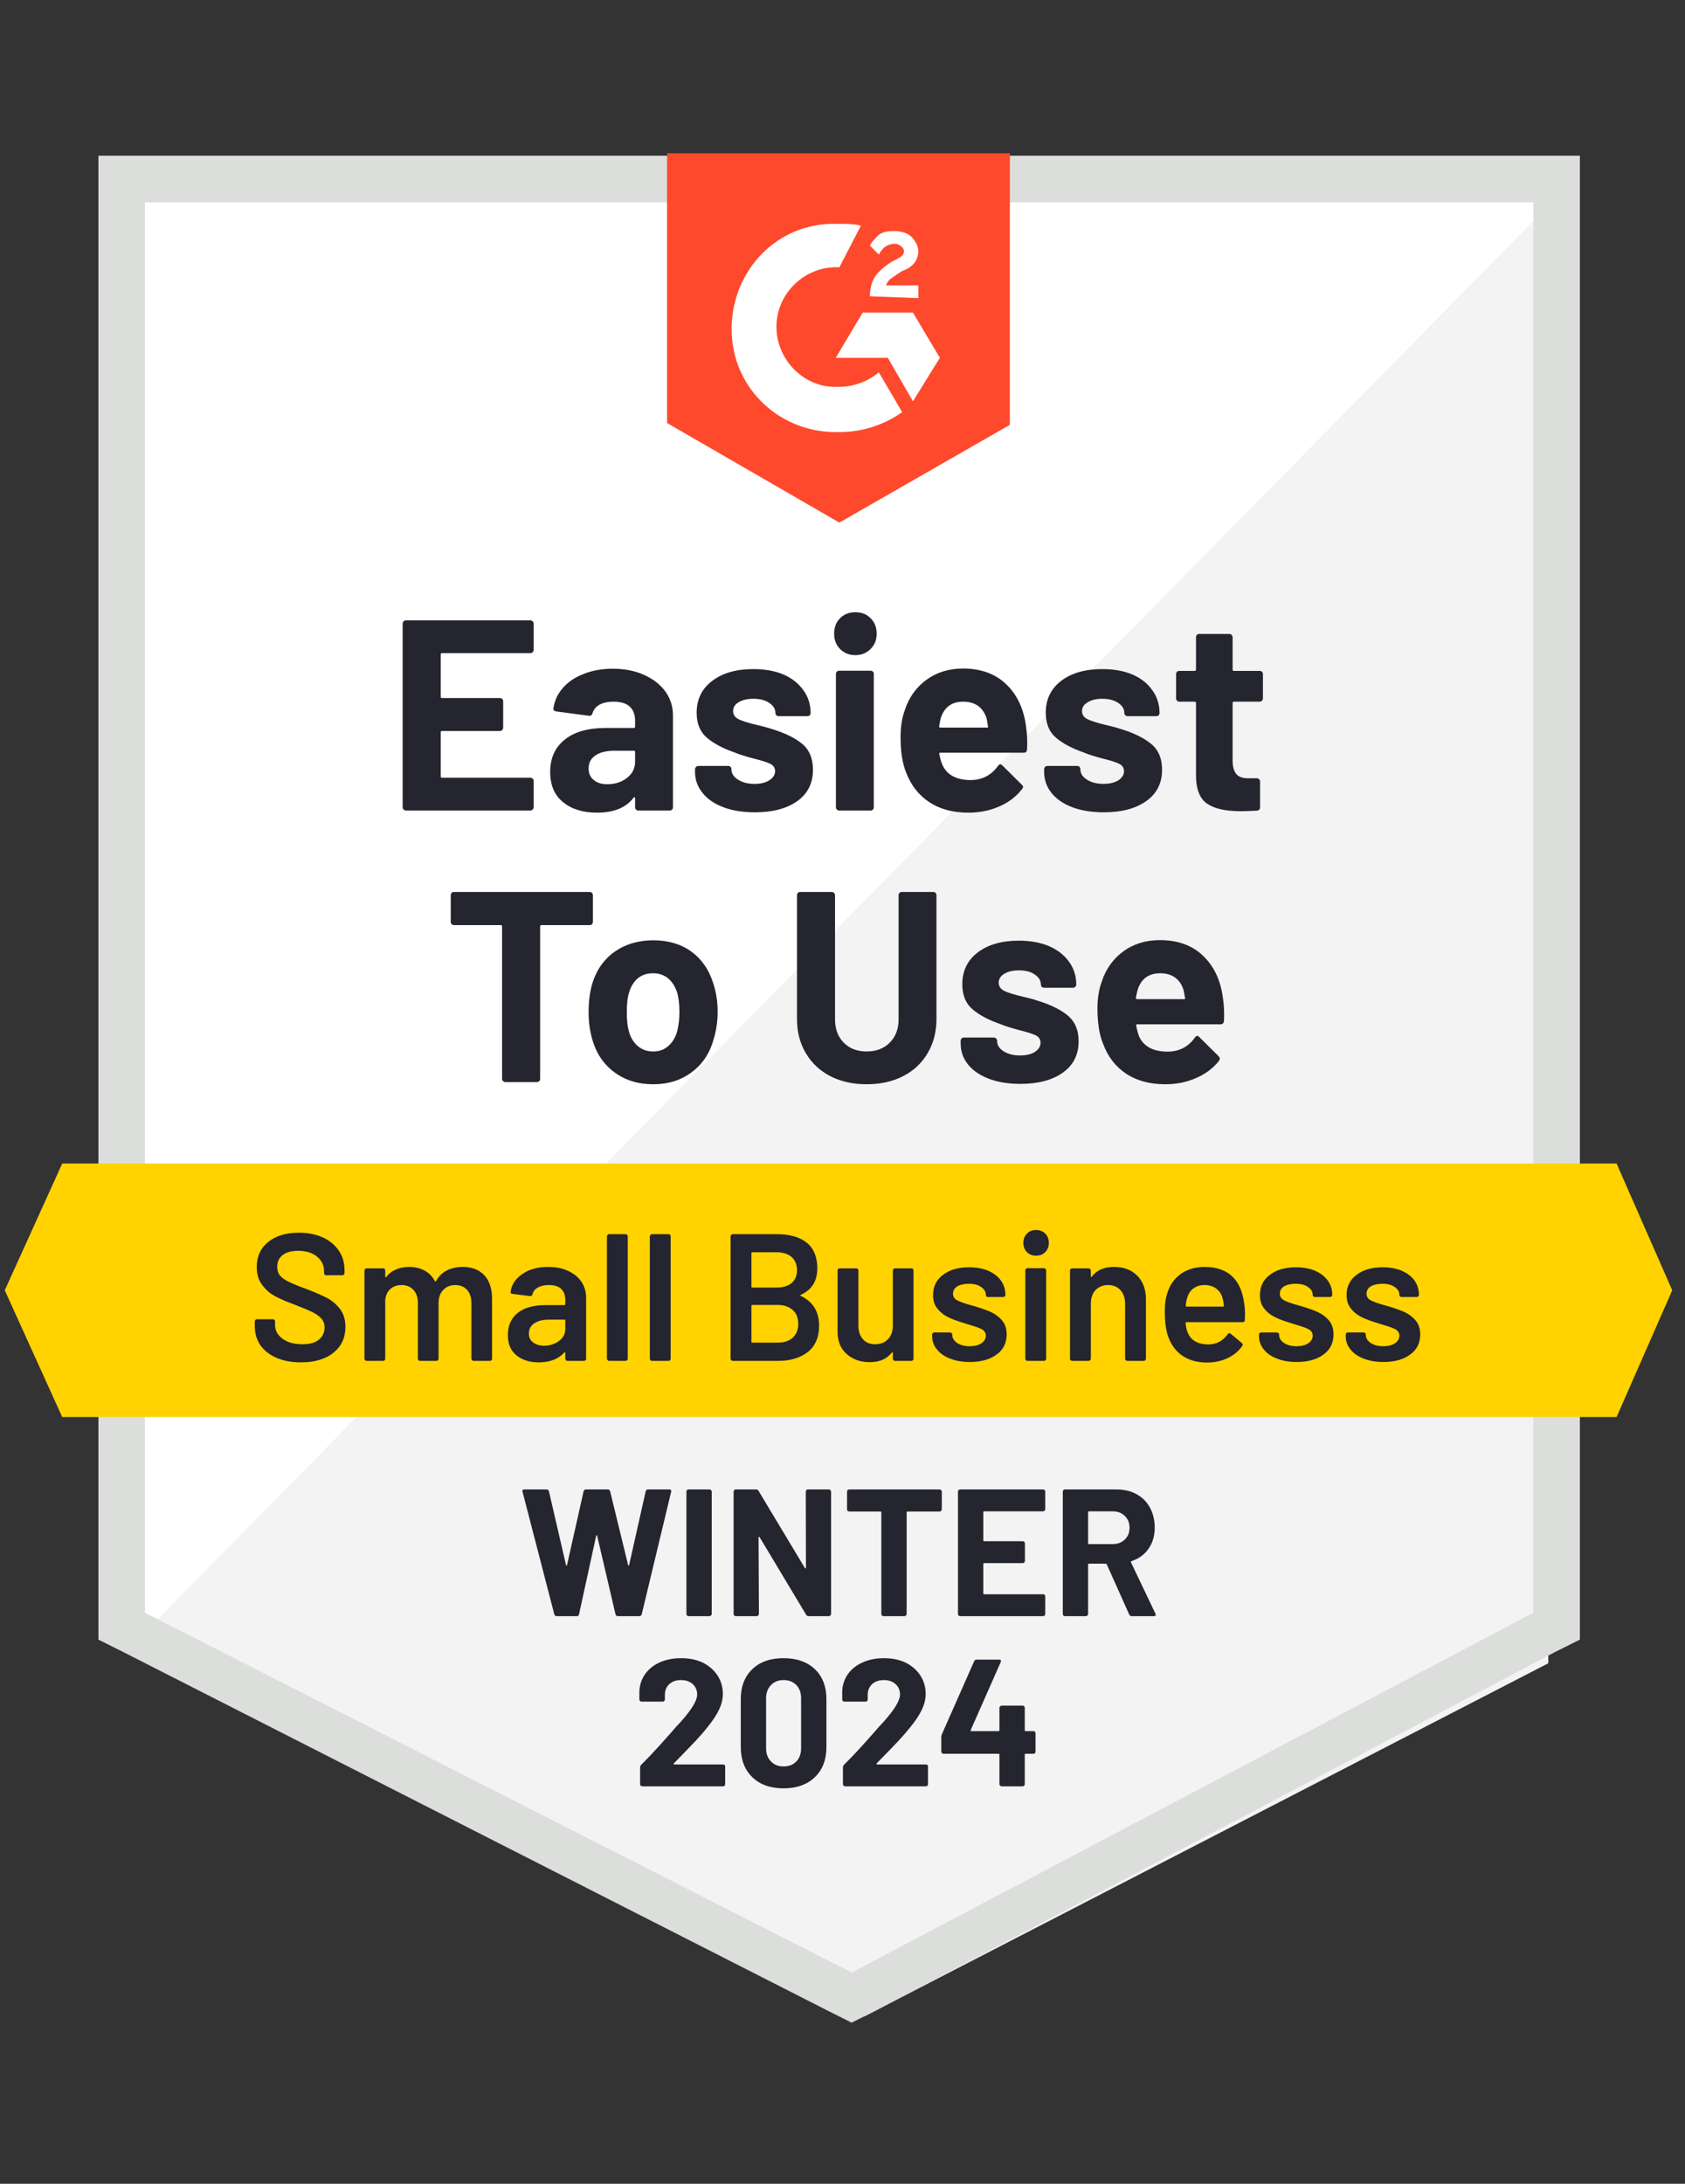 <svg width="88" height="114" viewBox="0 0 88 114" fill="none" xmlns="http://www.w3.org/2000/svg">
<rect x="0" y="0" width="88" height="114" fill="#333333" stroke="none"/>
<g clip-path="url(#clip0_13493_17468)">
<g clip-path="url(#clip1_13493_17468)">
<path d="M7.466 84.749L44.493 103.747L80.114 84.749V10.458H7.466V84.749Z" fill="white"/>
<path d="M80.862 10.74L6.714 86.071L45.147 105.259L80.862 86.828V10.74Z" fill="#F2F3F2"/>
<path d="M5.14 35.041V85.594L6.448 86.248L43.358 105.03L44.479 105.59L45.6 105.03L81.202 86.248L82.51 85.594V8.13H5.14V35.041ZM7.569 84.192V10.559H80.081V84.192L44.479 102.974L7.569 84.192Z" fill="#DCDEDC"/>
<path d="M43.836 11.686C44.211 11.686 44.586 11.686 44.961 11.781L43.836 13.955C42.149 13.86 40.649 15.183 40.555 16.885C40.461 18.586 41.774 20.098 43.461 20.193H43.836C44.586 20.193 45.336 19.909 45.898 19.437L47.117 21.516C46.179 22.178 45.054 22.556 43.836 22.556C40.836 22.65 38.305 20.382 38.212 17.357C38.118 14.333 40.368 11.781 43.367 11.686H43.836ZM47.679 16.318L49.085 18.68L47.679 20.949L46.367 18.68H43.648L45.054 16.318H47.679ZM45.429 15.467C45.429 15.089 45.523 14.711 45.711 14.427C45.898 14.144 46.273 13.86 46.554 13.671L46.742 13.577C47.117 13.387 47.211 13.293 47.211 13.104C47.211 12.915 46.929 12.726 46.742 12.726C46.367 12.726 46.086 12.915 45.898 13.293L45.429 12.82C45.523 12.631 45.711 12.442 45.898 12.253C46.179 12.064 46.461 12.064 46.742 12.064C47.023 12.064 47.398 12.159 47.586 12.348C47.773 12.537 47.96 12.82 47.96 13.104C47.96 13.577 47.679 13.955 47.117 14.144L46.836 14.333C46.554 14.522 46.367 14.616 46.273 14.9H47.96V15.562L45.429 15.467ZM43.836 27.282L52.741 22.178V8H34.837V22.083L43.836 27.282Z" fill="#FF492C"/>
<path d="M84.427 60.742H3.249L0.249 67.358L3.249 73.974H84.427L87.333 67.358L84.427 60.742Z" fill="#FFD200"/>
<path d="M30.796 46.564C30.84 46.564 30.88 46.58 30.918 46.611C30.949 46.649 30.965 46.69 30.965 46.734V48.123C30.965 48.167 30.949 48.209 30.918 48.246C30.88 48.278 30.84 48.294 30.796 48.294H28.274C28.231 48.294 28.209 48.319 28.209 48.369V56.318C28.209 56.369 28.193 56.41 28.162 56.441C28.125 56.472 28.084 56.488 28.04 56.488H26.39C26.346 56.488 26.309 56.472 26.278 56.441C26.24 56.41 26.221 56.369 26.221 56.318V48.369C26.221 48.319 26.2 48.294 26.156 48.294H23.709C23.666 48.294 23.625 48.278 23.587 48.246C23.556 48.209 23.541 48.167 23.541 48.123V46.734C23.541 46.69 23.556 46.649 23.587 46.611C23.625 46.58 23.666 46.564 23.709 46.564H30.796ZM34.114 56.602C33.327 56.602 32.652 56.394 32.09 55.978C31.527 55.562 31.143 54.995 30.937 54.277C30.805 53.836 30.74 53.353 30.74 52.83C30.74 52.276 30.805 51.775 30.937 51.328C31.155 50.628 31.543 50.08 32.099 49.683C32.668 49.286 33.343 49.087 34.124 49.087C34.899 49.087 35.558 49.283 36.102 49.674C36.645 50.071 37.027 50.619 37.245 51.318C37.401 51.791 37.48 52.285 37.48 52.802C37.48 53.312 37.411 53.791 37.273 54.239C37.073 54.976 36.692 55.553 36.13 55.968C35.574 56.391 34.902 56.602 34.114 56.602ZM34.114 54.891C34.427 54.891 34.689 54.796 34.902 54.607C35.12 54.418 35.277 54.157 35.37 53.823C35.445 53.52 35.483 53.19 35.483 52.83C35.483 52.434 35.445 52.099 35.37 51.828C35.264 51.507 35.105 51.255 34.892 51.072C34.674 50.896 34.411 50.808 34.105 50.808C33.786 50.808 33.521 50.896 33.308 51.072C33.096 51.255 32.943 51.507 32.849 51.828C32.774 52.049 32.736 52.383 32.736 52.83C32.736 53.259 32.771 53.59 32.84 53.823C32.927 54.157 33.083 54.418 33.308 54.607C33.527 54.796 33.796 54.891 34.114 54.891ZM45.26 56.602C44.541 56.602 43.907 56.46 43.357 56.176C42.813 55.893 42.389 55.493 42.082 54.976C41.776 54.459 41.623 53.867 41.623 53.199V46.734C41.623 46.69 41.639 46.649 41.67 46.611C41.707 46.58 41.748 46.564 41.792 46.564H43.432C43.482 46.564 43.523 46.58 43.554 46.611C43.592 46.649 43.61 46.69 43.61 46.734V53.218C43.61 53.716 43.76 54.119 44.06 54.428C44.366 54.737 44.766 54.891 45.26 54.891C45.76 54.891 46.163 54.737 46.469 54.428C46.775 54.119 46.929 53.716 46.929 53.218V46.734C46.929 46.69 46.944 46.649 46.975 46.611C47.007 46.58 47.047 46.564 47.097 46.564H48.738C48.788 46.564 48.828 46.58 48.86 46.611C48.891 46.649 48.907 46.69 48.907 46.734V53.199C48.907 53.867 48.753 54.459 48.447 54.976C48.147 55.493 47.722 55.893 47.172 56.176C46.622 56.46 45.985 56.602 45.26 56.602ZM53.294 56.583C52.669 56.583 52.122 56.495 51.653 56.318C51.184 56.142 50.819 55.893 50.556 55.572C50.3 55.25 50.172 54.885 50.172 54.475V54.333C50.172 54.289 50.188 54.248 50.219 54.21C50.25 54.179 50.291 54.163 50.341 54.163H51.906C51.95 54.163 51.987 54.179 52.019 54.21C52.056 54.248 52.075 54.289 52.075 54.333V54.343C52.075 54.557 52.187 54.737 52.412 54.882C52.644 55.026 52.931 55.099 53.275 55.099C53.6 55.099 53.859 55.036 54.053 54.91C54.246 54.778 54.343 54.62 54.343 54.437C54.343 54.267 54.262 54.138 54.1 54.05C53.925 53.968 53.647 53.88 53.265 53.785C52.828 53.672 52.481 53.561 52.225 53.454C51.625 53.246 51.147 52.991 50.791 52.689C50.434 52.386 50.256 51.951 50.256 51.384C50.256 50.685 50.525 50.13 51.062 49.721C51.6 49.311 52.316 49.106 53.209 49.106C53.809 49.106 54.334 49.201 54.784 49.39C55.234 49.585 55.584 49.859 55.834 50.212C56.084 50.559 56.209 50.956 56.209 51.403C56.209 51.447 56.19 51.485 56.153 51.517C56.121 51.548 56.084 51.564 56.04 51.564H54.531C54.487 51.564 54.447 51.548 54.409 51.517C54.378 51.485 54.362 51.447 54.362 51.403C54.362 51.195 54.256 51.019 54.043 50.874C53.837 50.729 53.559 50.657 53.209 50.657C52.897 50.657 52.644 50.716 52.45 50.836C52.256 50.95 52.159 51.104 52.159 51.299C52.159 51.488 52.253 51.63 52.44 51.724C52.634 51.819 52.956 51.92 53.406 52.027L53.762 52.112C53.894 52.144 54.031 52.185 54.175 52.235C54.843 52.437 55.368 52.692 55.749 53.001C56.137 53.316 56.331 53.769 56.331 54.362C56.331 55.061 56.056 55.606 55.506 55.997C54.956 56.387 54.218 56.583 53.294 56.583ZM63.867 52.093C63.923 52.452 63.942 52.852 63.924 53.294C63.911 53.413 63.849 53.473 63.736 53.473H59.396C59.34 53.473 59.321 53.495 59.34 53.539C59.371 53.728 59.421 53.917 59.49 54.106C59.733 54.636 60.233 54.9 60.989 54.9C61.589 54.894 62.061 54.648 62.405 54.163C62.443 54.106 62.486 54.078 62.536 54.078C62.561 54.078 62.593 54.097 62.63 54.135L63.642 55.137C63.686 55.187 63.708 55.231 63.708 55.269C63.708 55.288 63.692 55.326 63.661 55.383C63.349 55.773 62.949 56.072 62.461 56.28C61.974 56.495 61.44 56.602 60.858 56.602C60.052 56.602 59.371 56.419 58.815 56.053C58.259 55.682 57.859 55.165 57.615 54.503C57.415 54.031 57.315 53.413 57.315 52.651C57.315 52.128 57.387 51.668 57.531 51.271C57.743 50.603 58.118 50.071 58.655 49.674C59.193 49.277 59.834 49.078 60.577 49.078C61.514 49.078 62.268 49.352 62.836 49.9C63.405 50.449 63.749 51.18 63.867 52.093ZM60.596 50.808C60.002 50.808 59.611 51.085 59.424 51.64C59.387 51.766 59.352 51.917 59.321 52.093C59.321 52.137 59.346 52.159 59.396 52.159H61.833C61.889 52.159 61.908 52.137 61.889 52.093C61.84 51.822 61.815 51.69 61.815 51.696C61.733 51.413 61.586 51.192 61.374 51.035C61.161 50.883 60.902 50.808 60.596 50.808ZM27.871 33.927C27.871 33.977 27.853 34.018 27.815 34.05C27.784 34.081 27.746 34.097 27.703 34.097H23.081C23.037 34.097 23.016 34.122 23.016 34.173V36.365C23.016 36.416 23.037 36.441 23.081 36.441H26.109C26.153 36.441 26.193 36.457 26.231 36.488C26.262 36.526 26.278 36.567 26.278 36.611V37.982C26.278 38.032 26.262 38.073 26.231 38.105C26.193 38.142 26.153 38.161 26.109 38.161H23.081C23.037 38.161 23.016 38.183 23.016 38.227V40.524C23.016 40.575 23.037 40.6 23.081 40.6H27.703C27.746 40.6 27.784 40.615 27.815 40.647C27.853 40.678 27.871 40.716 27.871 40.761V42.141C27.871 42.191 27.853 42.232 27.815 42.263C27.784 42.295 27.746 42.311 27.703 42.311H21.197C21.153 42.311 21.116 42.295 21.085 42.263C21.047 42.232 21.028 42.191 21.028 42.141V32.556C21.028 32.512 21.047 32.471 21.085 32.434C21.116 32.402 21.153 32.386 21.197 32.386H27.703C27.746 32.386 27.784 32.402 27.815 32.434C27.853 32.471 27.871 32.512 27.871 32.556V33.927ZM32.005 34.91C32.611 34.91 33.155 35.017 33.636 35.231C34.111 35.445 34.483 35.735 34.752 36.101C35.014 36.472 35.146 36.885 35.146 37.339V42.141C35.146 42.191 35.13 42.232 35.099 42.263C35.067 42.295 35.027 42.311 34.977 42.311H33.336C33.286 42.311 33.246 42.295 33.215 42.263C33.183 42.232 33.168 42.191 33.168 42.141V41.677C33.168 41.646 33.158 41.627 33.139 41.621C33.121 41.608 33.102 41.617 33.083 41.649C32.69 42.166 32.055 42.424 31.18 42.424C30.449 42.424 29.862 42.244 29.418 41.885C28.962 41.526 28.734 40.997 28.734 40.297C28.734 39.573 28.99 39.009 29.503 38.605C30.002 38.202 30.721 38.001 31.659 38.001H33.102C33.146 38.001 33.168 37.978 33.168 37.934V37.623C33.168 37.307 33.074 37.062 32.886 36.885C32.699 36.715 32.418 36.63 32.043 36.63C31.755 36.63 31.515 36.681 31.321 36.781C31.127 36.888 31.002 37.036 30.946 37.226C30.921 37.326 30.859 37.374 30.759 37.367L29.062 37.141C28.949 37.122 28.896 37.077 28.902 37.008C28.946 36.611 29.106 36.252 29.381 35.931C29.655 35.609 30.021 35.36 30.477 35.184C30.927 35.001 31.436 34.91 32.005 34.91ZM31.715 40.94C32.121 40.94 32.465 40.83 32.746 40.609C33.027 40.389 33.168 40.108 33.168 39.768V39.258C33.168 39.214 33.146 39.191 33.102 39.191H32.09C31.665 39.191 31.334 39.273 31.096 39.437C30.859 39.595 30.74 39.822 30.74 40.118C30.74 40.37 30.827 40.568 31.002 40.713C31.177 40.864 31.415 40.94 31.715 40.94ZM39.429 42.405C38.798 42.405 38.248 42.317 37.78 42.141C37.311 41.964 36.948 41.715 36.692 41.394C36.43 41.072 36.298 40.707 36.298 40.297V40.156C36.298 40.111 36.317 40.071 36.355 40.033C36.386 40.001 36.423 39.986 36.467 39.986H38.033C38.083 39.986 38.123 40.001 38.154 40.033C38.186 40.071 38.201 40.111 38.201 40.156V40.165C38.201 40.379 38.317 40.559 38.548 40.704C38.773 40.849 39.061 40.921 39.411 40.921C39.729 40.921 39.986 40.858 40.179 40.732C40.379 40.6 40.479 40.442 40.479 40.26C40.479 40.089 40.395 39.96 40.226 39.872C40.057 39.79 39.779 39.702 39.392 39.607C38.954 39.494 38.608 39.384 38.351 39.276C37.752 39.069 37.273 38.813 36.917 38.511C36.561 38.209 36.383 37.774 36.383 37.207C36.383 36.507 36.655 35.953 37.198 35.543C37.736 35.133 38.451 34.929 39.345 34.929C39.945 34.929 40.47 35.023 40.92 35.212C41.364 35.408 41.71 35.682 41.96 36.035C42.21 36.381 42.335 36.778 42.335 37.226C42.335 37.27 42.32 37.307 42.288 37.339C42.257 37.37 42.217 37.386 42.167 37.386H40.667C40.617 37.386 40.576 37.37 40.545 37.339C40.514 37.307 40.498 37.27 40.498 37.226C40.498 37.018 40.392 36.841 40.179 36.696C39.967 36.551 39.689 36.479 39.345 36.479C39.033 36.479 38.776 36.539 38.576 36.658C38.383 36.772 38.286 36.926 38.286 37.122C38.286 37.31 38.383 37.452 38.576 37.547C38.764 37.641 39.086 37.742 39.542 37.849C39.642 37.874 39.758 37.903 39.889 37.934C40.02 37.966 40.161 38.007 40.31 38.057C40.979 38.259 41.504 38.514 41.885 38.823C42.267 39.138 42.457 39.592 42.457 40.184C42.457 40.883 42.185 41.428 41.642 41.819C41.092 42.21 40.354 42.405 39.429 42.405ZM44.669 34.201C44.351 34.201 44.085 34.094 43.873 33.88C43.666 33.672 43.563 33.407 43.563 33.086C43.563 32.752 43.666 32.481 43.873 32.273C44.079 32.065 44.345 31.961 44.669 31.961C45.001 31.961 45.266 32.065 45.466 32.273C45.679 32.481 45.785 32.752 45.785 33.086C45.785 33.407 45.679 33.672 45.466 33.88C45.254 34.094 44.988 34.201 44.669 34.201ZM43.826 42.311C43.782 42.311 43.742 42.295 43.704 42.263C43.673 42.232 43.657 42.191 43.657 42.141V35.184C43.657 35.133 43.673 35.093 43.704 35.061C43.742 35.029 43.782 35.014 43.826 35.014H45.466C45.516 35.014 45.557 35.029 45.588 35.061C45.619 35.093 45.635 35.133 45.635 35.184V42.141C45.635 42.191 45.619 42.232 45.588 42.263C45.557 42.295 45.516 42.311 45.466 42.311H43.826ZM53.584 37.916C53.64 38.275 53.659 38.675 53.64 39.116C53.634 39.236 53.575 39.295 53.462 39.295H49.113C49.056 39.295 49.038 39.318 49.056 39.362C49.088 39.551 49.141 39.74 49.216 39.929C49.46 40.458 49.953 40.723 50.697 40.723C51.297 40.716 51.772 40.471 52.122 39.986C52.159 39.929 52.203 39.9 52.253 39.9C52.278 39.9 52.309 39.919 52.347 39.957L53.359 40.959C53.409 41.009 53.434 41.053 53.434 41.091C53.434 41.11 53.412 41.148 53.368 41.205C53.062 41.595 52.666 41.895 52.178 42.103C51.691 42.317 51.156 42.424 50.575 42.424C49.769 42.424 49.088 42.241 48.532 41.876C47.975 41.504 47.572 40.987 47.322 40.326C47.129 39.853 47.032 39.236 47.032 38.473C47.032 37.95 47.104 37.49 47.247 37.093C47.46 36.425 47.835 35.893 48.372 35.496C48.916 35.099 49.556 34.9 50.294 34.9C51.231 34.9 51.984 35.175 52.553 35.723C53.122 36.271 53.465 37.002 53.584 37.916ZM50.303 36.63C49.716 36.63 49.328 36.907 49.141 37.462C49.103 37.588 49.072 37.739 49.047 37.916C49.047 37.96 49.069 37.982 49.113 37.982H51.55C51.6 37.982 51.616 37.96 51.597 37.916C51.553 37.645 51.531 37.512 51.531 37.519C51.444 37.235 51.297 37.014 51.091 36.857C50.878 36.706 50.616 36.63 50.303 36.63ZM57.652 42.405C57.021 42.405 56.471 42.317 56.003 42.141C55.534 41.964 55.171 41.715 54.915 41.394C54.659 41.072 54.531 40.707 54.531 40.297V40.156C54.531 40.111 54.547 40.071 54.578 40.033C54.609 40.001 54.65 39.986 54.7 39.986H56.256C56.306 39.986 56.346 40.001 56.377 40.033C56.409 40.071 56.424 40.111 56.424 40.156V40.165C56.424 40.379 56.54 40.559 56.771 40.704C57.002 40.849 57.29 40.921 57.634 40.921C57.952 40.921 58.212 40.858 58.412 40.732C58.605 40.6 58.702 40.442 58.702 40.26C58.702 40.089 58.618 39.96 58.449 39.872C58.281 39.79 58.005 39.702 57.624 39.607C57.181 39.494 56.834 39.384 56.584 39.276C55.984 39.069 55.506 38.813 55.15 38.511C54.793 38.209 54.615 37.774 54.615 37.207C54.615 36.507 54.884 35.953 55.421 35.543C55.959 35.133 56.674 34.929 57.568 34.929C58.168 34.929 58.693 35.023 59.143 35.212C59.593 35.408 59.94 35.682 60.183 36.035C60.433 36.381 60.558 36.778 60.558 37.226C60.558 37.27 60.543 37.307 60.511 37.339C60.48 37.37 60.44 37.386 60.389 37.386H58.89C58.84 37.386 58.799 37.37 58.768 37.339C58.737 37.307 58.721 37.27 58.721 37.226C58.721 37.018 58.615 36.841 58.402 36.696C58.19 36.551 57.912 36.479 57.568 36.479C57.256 36.479 57.002 36.539 56.809 36.658C56.609 36.772 56.509 36.926 56.509 37.122C56.509 37.31 56.606 37.452 56.799 37.547C56.993 37.641 57.315 37.742 57.765 37.849C57.865 37.874 57.98 37.903 58.112 37.934C58.243 37.966 58.383 38.007 58.533 38.057C59.202 38.259 59.727 38.514 60.108 38.823C60.496 39.138 60.69 39.592 60.69 40.184C60.69 40.883 60.415 41.428 59.865 41.819C59.315 42.21 58.577 42.405 57.652 42.405ZM65.958 36.46C65.958 36.504 65.942 36.542 65.911 36.573C65.88 36.611 65.839 36.63 65.789 36.63H64.439C64.395 36.63 64.374 36.652 64.374 36.696V39.702C64.374 40.011 64.436 40.244 64.561 40.401C64.686 40.553 64.889 40.628 65.17 40.628H65.639C65.683 40.628 65.72 40.644 65.751 40.675C65.789 40.707 65.808 40.748 65.808 40.798V42.141C65.808 42.248 65.751 42.307 65.639 42.32C65.245 42.339 64.964 42.348 64.795 42.348C64.014 42.348 63.433 42.219 63.052 41.961C62.664 41.703 62.468 41.214 62.461 40.496V36.696C62.461 36.652 62.436 36.63 62.386 36.63H61.589C61.539 36.63 61.499 36.611 61.468 36.573C61.436 36.542 61.421 36.504 61.421 36.46V35.193C61.421 35.149 61.436 35.108 61.468 35.071C61.499 35.039 61.539 35.023 61.589 35.023H62.386C62.436 35.023 62.461 34.998 62.461 34.948V33.265C62.461 33.221 62.477 33.18 62.508 33.142C62.539 33.111 62.58 33.095 62.63 33.095H64.205C64.249 33.095 64.286 33.111 64.317 33.142C64.355 33.18 64.374 33.221 64.374 33.265V34.948C64.374 34.998 64.395 35.023 64.439 35.023H65.789C65.839 35.023 65.88 35.039 65.911 35.071C65.942 35.108 65.958 35.149 65.958 35.193V36.46Z" fill="#252530"/>
<path d="M15.715 71.12C15.227 71.12 14.802 71.041 14.44 70.883C14.078 70.726 13.796 70.505 13.596 70.222C13.402 69.938 13.306 69.604 13.306 69.22V68.984C13.306 68.952 13.318 68.924 13.343 68.899C13.362 68.88 13.387 68.87 13.418 68.87H14.252C14.284 68.87 14.312 68.88 14.337 68.899C14.356 68.924 14.365 68.952 14.365 68.984V69.163C14.365 69.453 14.493 69.692 14.749 69.882C15.005 70.077 15.355 70.175 15.799 70.175C16.18 70.175 16.468 70.093 16.662 69.929C16.855 69.765 16.952 69.554 16.952 69.296C16.952 69.119 16.899 68.968 16.793 68.842C16.686 68.722 16.537 68.612 16.343 68.511C16.143 68.41 15.846 68.284 15.452 68.133C15.009 67.969 14.649 67.815 14.374 67.67C14.099 67.525 13.871 67.326 13.69 67.074C13.502 66.829 13.409 66.52 13.409 66.148C13.409 65.594 13.609 65.156 14.009 64.834C14.409 64.513 14.943 64.352 15.612 64.352C16.08 64.352 16.496 64.434 16.858 64.598C17.215 64.762 17.493 64.992 17.693 65.288C17.893 65.578 17.993 65.915 17.993 66.299V66.46C17.993 66.492 17.98 66.52 17.955 66.545C17.936 66.564 17.911 66.573 17.88 66.573H17.037C17.005 66.573 16.98 66.564 16.962 66.545C16.936 66.52 16.924 66.492 16.924 66.46V66.356C16.924 66.06 16.805 65.811 16.568 65.609C16.324 65.401 15.99 65.297 15.565 65.297C15.221 65.297 14.955 65.37 14.768 65.515C14.574 65.66 14.477 65.865 14.477 66.129C14.477 66.318 14.527 66.473 14.627 66.592C14.727 66.712 14.877 66.819 15.077 66.914C15.277 67.014 15.587 67.141 16.005 67.292C16.449 67.462 16.805 67.616 17.074 67.755C17.337 67.894 17.565 68.086 17.758 68.332C17.946 68.584 18.04 68.895 18.04 69.267C18.04 69.834 17.83 70.285 17.411 70.619C16.999 70.953 16.433 71.12 15.715 71.12ZM24.161 66.139C24.642 66.139 25.02 66.284 25.295 66.573C25.564 66.87 25.698 67.279 25.698 67.802V70.931C25.698 70.962 25.689 70.987 25.67 71.006C25.645 71.031 25.617 71.044 25.585 71.044H24.733C24.701 71.044 24.676 71.031 24.657 71.006C24.633 70.987 24.62 70.962 24.62 70.931V68.029C24.62 67.739 24.545 67.509 24.395 67.339C24.239 67.169 24.033 67.084 23.776 67.084C23.52 67.084 23.311 67.169 23.148 67.339C22.986 67.509 22.904 67.736 22.904 68.019V70.931C22.904 70.962 22.895 70.987 22.876 71.006C22.852 71.031 22.823 71.044 22.792 71.044H21.939C21.908 71.044 21.88 71.031 21.855 71.006C21.836 70.987 21.826 70.962 21.826 70.931V68.029C21.826 67.739 21.748 67.509 21.592 67.339C21.436 67.169 21.23 67.084 20.974 67.084C20.736 67.084 20.539 67.153 20.383 67.292C20.233 67.43 20.145 67.619 20.12 67.859V70.931C20.12 70.962 20.111 70.987 20.092 71.006C20.067 71.031 20.039 71.044 20.008 71.044H19.146C19.114 71.044 19.089 71.031 19.071 71.006C19.046 70.987 19.033 70.962 19.033 70.931V66.328C19.033 66.296 19.046 66.268 19.071 66.243C19.089 66.224 19.114 66.214 19.146 66.214H20.008C20.039 66.214 20.067 66.224 20.092 66.243C20.111 66.268 20.12 66.296 20.12 66.328V66.639C20.12 66.658 20.127 66.671 20.139 66.677C20.152 66.684 20.164 66.677 20.177 66.658C20.314 66.482 20.483 66.353 20.683 66.271C20.889 66.183 21.117 66.139 21.367 66.139C21.673 66.139 21.942 66.202 22.173 66.328C22.405 66.454 22.583 66.636 22.708 66.876C22.727 66.901 22.748 66.901 22.773 66.876C22.911 66.624 23.102 66.438 23.345 66.318C23.589 66.198 23.861 66.139 24.161 66.139ZM28.632 66.139C29.026 66.139 29.373 66.208 29.673 66.347C29.973 66.485 30.204 66.674 30.366 66.914C30.529 67.159 30.61 67.437 30.61 67.745V70.931C30.61 70.962 30.601 70.987 30.582 71.006C30.557 71.031 30.529 71.044 30.497 71.044H29.635C29.604 71.044 29.579 71.031 29.56 71.006C29.535 70.987 29.523 70.962 29.523 70.931V70.628C29.523 70.609 29.516 70.597 29.504 70.59C29.491 70.59 29.479 70.597 29.466 70.609C29.16 70.95 28.716 71.12 28.135 71.12C27.666 71.12 27.282 71 26.982 70.761C26.676 70.521 26.523 70.165 26.523 69.692C26.523 69.201 26.695 68.817 27.038 68.539C27.376 68.269 27.854 68.133 28.473 68.133H29.476C29.507 68.133 29.523 68.117 29.523 68.086V67.859C29.523 67.613 29.451 67.421 29.307 67.282C29.163 67.15 28.948 67.084 28.66 67.084C28.423 67.084 28.232 67.128 28.088 67.216C27.938 67.298 27.845 67.415 27.807 67.566C27.788 67.641 27.745 67.673 27.676 67.66L26.767 67.547C26.735 67.541 26.71 67.531 26.692 67.519C26.667 67.5 26.657 67.478 26.663 67.453C26.713 67.068 26.92 66.753 27.282 66.507C27.638 66.261 28.088 66.139 28.632 66.139ZM28.407 70.25C28.713 70.25 28.976 70.168 29.195 70.004C29.413 69.841 29.523 69.633 29.523 69.38V68.936C29.523 68.905 29.507 68.889 29.476 68.889H28.688C28.357 68.889 28.098 68.952 27.91 69.078C27.717 69.204 27.62 69.384 27.62 69.617C27.62 69.819 27.695 69.973 27.845 70.08C27.988 70.194 28.176 70.25 28.407 70.25ZM31.81 71.044C31.779 71.044 31.754 71.031 31.735 71.006C31.71 70.987 31.697 70.962 31.697 70.931V64.541C31.697 64.51 31.71 64.485 31.735 64.466C31.754 64.441 31.779 64.428 31.81 64.428H32.672C32.703 64.428 32.732 64.441 32.757 64.466C32.775 64.485 32.785 64.51 32.785 64.541V70.931C32.785 70.962 32.775 70.987 32.757 71.006C32.732 71.031 32.703 71.044 32.672 71.044H31.81ZM34.05 71.044C34.019 71.044 33.994 71.031 33.975 71.006C33.95 70.987 33.938 70.962 33.938 70.931V64.541C33.938 64.51 33.95 64.485 33.975 64.466C33.994 64.441 34.019 64.428 34.05 64.428H34.913C34.944 64.428 34.972 64.441 34.997 64.466C35.016 64.485 35.025 64.51 35.025 64.541V70.931C35.025 70.962 35.016 70.987 34.997 71.006C34.972 71.031 34.944 71.044 34.913 71.044H34.05ZM41.821 67.594C41.784 67.613 41.784 67.632 41.821 67.651C42.459 67.953 42.777 68.473 42.777 69.21C42.777 69.809 42.581 70.266 42.187 70.581C41.787 70.89 41.268 71.044 40.631 71.044H38.269C38.237 71.044 38.212 71.031 38.194 71.006C38.169 70.987 38.156 70.962 38.156 70.931V64.541C38.156 64.51 38.169 64.485 38.194 64.466C38.212 64.441 38.237 64.428 38.269 64.428H40.556C41.237 64.428 41.762 64.576 42.131 64.872C42.499 65.168 42.684 65.616 42.684 66.214C42.684 66.876 42.396 67.336 41.821 67.594ZM39.29 65.373C39.259 65.373 39.243 65.389 39.243 65.42V67.169C39.243 67.2 39.259 67.216 39.29 67.216H40.556C40.887 67.216 41.149 67.137 41.343 66.98C41.531 66.816 41.624 66.592 41.624 66.309C41.624 66.019 41.531 65.789 41.343 65.619C41.149 65.455 40.887 65.373 40.556 65.373H39.29ZM40.631 70.09C40.956 70.09 41.215 70.001 41.409 69.825C41.596 69.648 41.69 69.409 41.69 69.106C41.69 68.798 41.593 68.558 41.399 68.388C41.206 68.212 40.943 68.124 40.612 68.124H39.29C39.259 68.124 39.243 68.139 39.243 68.171V70.042C39.243 70.074 39.259 70.09 39.29 70.09H40.631ZM46.63 66.328C46.63 66.296 46.639 66.268 46.658 66.243C46.683 66.224 46.711 66.214 46.742 66.214H47.596C47.627 66.214 47.655 66.224 47.68 66.243C47.699 66.268 47.708 66.296 47.708 66.328V70.931C47.708 70.962 47.699 70.987 47.68 71.006C47.655 71.031 47.627 71.044 47.596 71.044H46.742C46.711 71.044 46.683 71.031 46.658 71.006C46.639 70.987 46.63 70.962 46.63 70.931V70.628C46.63 70.609 46.624 70.597 46.611 70.59C46.599 70.584 46.586 70.591 46.574 70.609C46.318 70.943 45.933 71.11 45.421 71.11C44.946 71.11 44.549 70.972 44.23 70.694C43.905 70.417 43.743 70.023 43.743 69.513V66.328C43.743 66.296 43.752 66.268 43.771 66.243C43.796 66.224 43.824 66.214 43.855 66.214H44.718C44.749 66.214 44.777 66.224 44.802 66.243C44.821 66.268 44.83 66.296 44.83 66.328V69.201C44.83 69.497 44.908 69.734 45.065 69.91C45.215 70.086 45.427 70.175 45.702 70.175C45.983 70.175 46.208 70.086 46.377 69.91C46.546 69.734 46.63 69.497 46.63 69.201V66.328ZM50.651 71.101C50.258 71.101 49.911 71.041 49.611 70.921C49.317 70.808 49.089 70.647 48.927 70.439C48.764 70.238 48.683 70.011 48.683 69.759V69.674C48.683 69.642 48.692 69.614 48.711 69.588C48.736 69.57 48.764 69.56 48.795 69.56H49.62C49.652 69.56 49.677 69.57 49.695 69.588C49.72 69.614 49.733 69.642 49.733 69.674V69.692C49.733 69.85 49.817 69.989 49.986 70.108C50.161 70.222 50.38 70.279 50.642 70.279C50.892 70.279 51.095 70.228 51.251 70.127C51.408 70.02 51.486 69.888 51.486 69.73C51.486 69.585 51.42 69.475 51.289 69.4C51.164 69.33 50.958 69.255 50.67 69.173L50.314 69.059C49.995 68.965 49.727 68.864 49.508 68.757C49.289 68.65 49.105 68.501 48.955 68.313C48.805 68.13 48.73 67.894 48.73 67.604C48.73 67.162 48.902 66.813 49.245 66.555C49.589 66.29 50.042 66.157 50.605 66.157C50.986 66.157 51.32 66.217 51.608 66.337C51.895 66.463 52.117 66.633 52.273 66.847C52.429 67.068 52.508 67.317 52.508 67.594C52.508 67.626 52.495 67.654 52.47 67.679C52.451 67.698 52.426 67.708 52.395 67.708H51.598C51.567 67.708 51.539 67.698 51.514 67.679C51.495 67.654 51.486 67.626 51.486 67.594C51.486 67.43 51.404 67.295 51.242 67.188C51.086 67.074 50.87 67.018 50.595 67.018C50.352 67.018 50.151 67.062 49.995 67.15C49.845 67.245 49.77 67.374 49.77 67.538C49.77 67.689 49.842 67.802 49.986 67.878C50.136 67.96 50.383 68.048 50.727 68.142L50.933 68.199C51.264 68.3 51.542 68.401 51.767 68.501C51.992 68.609 52.183 68.754 52.339 68.936C52.495 69.125 52.573 69.368 52.573 69.664C52.573 70.112 52.398 70.461 52.048 70.713C51.698 70.972 51.233 71.101 50.651 71.101ZM54.111 65.553C53.917 65.553 53.757 65.49 53.632 65.364C53.507 65.237 53.445 65.077 53.445 64.882C53.445 64.686 53.507 64.525 53.632 64.4C53.757 64.273 53.917 64.21 54.111 64.21C54.304 64.21 54.464 64.273 54.589 64.4C54.714 64.525 54.776 64.686 54.776 64.882C54.776 65.077 54.714 65.237 54.589 65.364C54.464 65.49 54.304 65.553 54.111 65.553ZM53.66 71.044C53.629 71.044 53.601 71.031 53.576 71.006C53.557 70.987 53.548 70.962 53.548 70.931V66.318C53.548 66.287 53.557 66.261 53.576 66.243C53.601 66.217 53.629 66.205 53.66 66.205H54.523C54.554 66.205 54.579 66.217 54.598 66.243C54.623 66.261 54.635 66.287 54.635 66.318V70.931C54.635 70.962 54.623 70.987 54.598 71.006C54.579 71.031 54.554 71.044 54.523 71.044H53.66ZM58.179 66.139C58.685 66.139 59.088 66.29 59.388 66.592C59.694 66.895 59.847 67.308 59.847 67.831V70.931C59.847 70.962 59.835 70.987 59.81 71.006C59.791 71.031 59.766 71.044 59.735 71.044H58.872C58.841 71.044 58.813 71.031 58.788 71.006C58.769 70.987 58.76 70.962 58.76 70.931V68.057C58.76 67.767 58.679 67.531 58.516 67.349C58.354 67.172 58.138 67.084 57.87 67.084C57.601 67.084 57.382 67.172 57.213 67.349C57.051 67.525 56.97 67.758 56.97 68.048V70.931C56.97 70.962 56.957 70.987 56.932 71.006C56.913 71.031 56.888 71.044 56.857 71.044H55.995C55.963 71.044 55.935 71.031 55.91 71.006C55.892 70.987 55.882 70.962 55.882 70.931V66.328C55.882 66.296 55.892 66.268 55.91 66.243C55.935 66.224 55.963 66.214 55.995 66.214H56.857C56.888 66.214 56.913 66.224 56.932 66.243C56.957 66.268 56.97 66.296 56.97 66.328V66.63C56.97 66.649 56.976 66.662 56.988 66.668C57.001 66.674 57.01 66.668 57.016 66.649C57.273 66.309 57.66 66.139 58.179 66.139ZM64.984 68.086C65.009 68.243 65.022 68.42 65.022 68.615L65.012 68.908C65.012 68.984 64.975 69.021 64.9 69.021H61.966C61.935 69.021 61.919 69.037 61.919 69.069C61.938 69.277 61.966 69.418 62.003 69.494C62.153 69.948 62.519 70.178 63.1 70.184C63.525 70.184 63.862 70.007 64.112 69.655C64.138 69.617 64.169 69.598 64.206 69.598C64.231 69.598 64.253 69.607 64.272 69.626L64.853 70.108C64.909 70.153 64.919 70.203 64.881 70.26C64.687 70.537 64.428 70.751 64.103 70.902C63.784 71.054 63.428 71.129 63.034 71.129C62.547 71.129 62.131 71.019 61.788 70.798C61.45 70.578 61.203 70.269 61.047 69.872C60.903 69.532 60.832 69.059 60.832 68.454C60.832 68.089 60.869 67.793 60.944 67.566C61.069 67.125 61.303 66.775 61.647 66.517C61.997 66.265 62.416 66.139 62.903 66.139C64.134 66.139 64.828 66.788 64.984 68.086ZM62.903 67.084C62.672 67.084 62.478 67.144 62.322 67.263C62.172 67.377 62.066 67.538 62.003 67.745C61.966 67.853 61.941 67.991 61.928 68.161C61.916 68.193 61.928 68.209 61.966 68.209H63.869C63.9 68.209 63.916 68.193 63.916 68.161C63.903 68.004 63.884 67.884 63.859 67.802C63.803 67.575 63.691 67.399 63.522 67.273C63.359 67.147 63.153 67.084 62.903 67.084ZM67.722 71.101C67.328 71.101 66.981 71.041 66.681 70.921C66.387 70.808 66.159 70.647 65.997 70.439C65.834 70.238 65.753 70.011 65.753 69.759V69.674C65.753 69.642 65.762 69.614 65.781 69.588C65.806 69.57 65.834 69.56 65.865 69.56H66.69C66.722 69.56 66.747 69.57 66.765 69.588C66.79 69.614 66.803 69.642 66.803 69.674V69.692C66.803 69.85 66.887 69.989 67.056 70.108C67.231 70.222 67.45 70.279 67.712 70.279C67.962 70.279 68.165 70.228 68.321 70.127C68.478 70.02 68.556 69.888 68.556 69.73C68.556 69.585 68.49 69.475 68.359 69.4C68.234 69.33 68.028 69.255 67.74 69.173L67.384 69.059C67.065 68.965 66.797 68.864 66.578 68.757C66.359 68.65 66.175 68.501 66.025 68.313C65.875 68.13 65.8 67.894 65.8 67.604C65.8 67.162 65.972 66.813 66.315 66.555C66.659 66.29 67.112 66.157 67.675 66.157C68.056 66.157 68.39 66.217 68.678 66.337C68.965 66.463 69.187 66.633 69.343 66.847C69.499 67.068 69.578 67.317 69.578 67.594C69.578 67.626 69.565 67.654 69.54 67.679C69.521 67.698 69.496 67.708 69.465 67.708H68.668C68.637 67.708 68.609 67.698 68.584 67.679C68.565 67.654 68.556 67.626 68.556 67.594C68.556 67.43 68.475 67.295 68.312 67.188C68.156 67.074 67.94 67.018 67.665 67.018C67.421 67.018 67.222 67.062 67.065 67.15C66.915 67.245 66.84 67.374 66.84 67.538C66.84 67.689 66.912 67.802 67.056 67.878C67.206 67.96 67.453 68.048 67.796 68.142L68.003 68.199C68.334 68.3 68.612 68.401 68.837 68.501C69.062 68.609 69.252 68.754 69.409 68.936C69.565 69.125 69.643 69.368 69.643 69.664C69.643 70.112 69.468 70.461 69.118 70.713C68.768 70.972 68.303 71.101 67.722 71.101ZM72.249 71.101C71.855 71.101 71.509 71.041 71.209 70.921C70.915 70.808 70.687 70.647 70.524 70.439C70.362 70.238 70.281 70.011 70.281 69.759V69.674C70.281 69.642 70.29 69.614 70.309 69.588C70.334 69.57 70.362 69.56 70.393 69.56H71.218C71.249 69.56 71.274 69.57 71.293 69.588C71.318 69.614 71.33 69.642 71.33 69.674V69.692C71.33 69.85 71.415 69.989 71.584 70.108C71.758 70.222 71.977 70.279 72.24 70.279C72.49 70.279 72.693 70.228 72.849 70.127C73.005 70.02 73.083 69.888 73.083 69.73C73.083 69.585 73.018 69.475 72.887 69.4C72.761 69.33 72.555 69.255 72.268 69.173L71.912 69.059C71.593 68.965 71.324 68.864 71.106 68.757C70.887 68.65 70.702 68.501 70.552 68.313C70.402 68.13 70.327 67.894 70.327 67.604C70.327 67.162 70.499 66.813 70.843 66.555C71.187 66.29 71.64 66.157 72.202 66.157C72.584 66.157 72.918 66.217 73.205 66.337C73.493 66.463 73.715 66.633 73.871 66.847C74.027 67.068 74.105 67.317 74.105 67.594C74.105 67.626 74.093 67.654 74.068 67.679C74.049 67.698 74.024 67.708 73.993 67.708H73.196C73.165 67.708 73.136 67.698 73.112 67.679C73.093 67.654 73.083 67.626 73.083 67.594C73.083 67.43 73.002 67.295 72.84 67.188C72.683 67.074 72.468 67.018 72.193 67.018C71.949 67.018 71.749 67.062 71.593 67.15C71.443 67.245 71.368 67.374 71.368 67.538C71.368 67.689 71.44 67.802 71.584 67.878C71.734 67.96 71.98 68.048 72.324 68.142L72.53 68.199C72.862 68.3 73.14 68.401 73.365 68.501C73.59 68.609 73.78 68.754 73.936 68.936C74.093 69.125 74.171 69.368 74.171 69.664C74.171 70.112 73.996 70.461 73.646 70.713C73.296 70.972 72.83 71.101 72.249 71.101Z" fill="#242530"/>
<path d="M29.08 84.37C29.011 84.37 28.968 84.338 28.949 84.275L27.29 77.876L27.28 77.839C27.28 77.782 27.315 77.754 27.383 77.754H28.546C28.608 77.754 28.649 77.785 28.668 77.848L29.558 81.695C29.564 81.72 29.574 81.733 29.586 81.733C29.599 81.733 29.608 81.72 29.614 81.695L30.477 77.858C30.496 77.788 30.536 77.754 30.599 77.754H31.733C31.802 77.754 31.845 77.785 31.864 77.848L32.802 81.695C32.808 81.714 32.817 81.726 32.83 81.733C32.842 81.733 32.852 81.72 32.858 81.695L33.72 77.858C33.739 77.788 33.78 77.754 33.842 77.754H34.948C35.036 77.754 35.07 77.794 35.051 77.876L33.514 84.275C33.495 84.338 33.452 84.37 33.383 84.37H32.267C32.205 84.37 32.164 84.338 32.145 84.275L31.189 80.183C31.183 80.157 31.174 80.145 31.161 80.145C31.149 80.145 31.139 80.157 31.133 80.183L30.242 84.266C30.23 84.335 30.189 84.37 30.121 84.37H29.08ZM35.961 84.37C35.929 84.37 35.901 84.357 35.876 84.332C35.858 84.313 35.848 84.288 35.848 84.256V77.867C35.848 77.835 35.858 77.81 35.876 77.791C35.901 77.766 35.929 77.754 35.961 77.754H37.057C37.089 77.754 37.114 77.766 37.132 77.791C37.157 77.81 37.17 77.835 37.17 77.867V84.256C37.17 84.288 37.157 84.313 37.132 84.332C37.114 84.357 37.089 84.37 37.057 84.37H35.961ZM42.082 77.867C42.082 77.835 42.091 77.81 42.11 77.791C42.135 77.766 42.163 77.754 42.194 77.754H43.291C43.322 77.754 43.347 77.766 43.366 77.791C43.391 77.81 43.404 77.835 43.404 77.867V84.256C43.404 84.288 43.391 84.313 43.366 84.332C43.347 84.357 43.322 84.37 43.291 84.37H42.232C42.169 84.37 42.126 84.345 42.1 84.294L39.673 80.249C39.66 80.23 39.648 80.224 39.635 80.23C39.623 80.23 39.616 80.243 39.616 80.268L39.635 84.256C39.635 84.288 39.623 84.313 39.598 84.332C39.579 84.357 39.554 84.37 39.523 84.37H38.426C38.395 84.37 38.367 84.357 38.342 84.332C38.323 84.313 38.313 84.288 38.313 84.256V77.867C38.313 77.835 38.323 77.81 38.342 77.791C38.367 77.766 38.395 77.754 38.426 77.754H39.485C39.548 77.754 39.592 77.779 39.616 77.829L42.035 81.856C42.047 81.874 42.06 81.881 42.072 81.874C42.085 81.874 42.091 81.862 42.091 81.837L42.082 77.867ZM49.075 77.754C49.106 77.754 49.131 77.766 49.15 77.791C49.175 77.81 49.187 77.835 49.187 77.867V78.793C49.187 78.825 49.175 78.85 49.15 78.869C49.131 78.894 49.106 78.907 49.075 78.907H47.397C47.366 78.907 47.35 78.922 47.35 78.954V84.256C47.35 84.288 47.337 84.313 47.312 84.332C47.294 84.357 47.269 84.37 47.237 84.37H46.141C46.109 84.37 46.081 84.357 46.056 84.332C46.038 84.313 46.028 84.288 46.028 84.256V78.954C46.028 78.922 46.013 78.907 45.981 78.907H44.35C44.319 78.907 44.291 78.894 44.266 78.869C44.247 78.85 44.238 78.825 44.238 78.793V77.867C44.238 77.835 44.247 77.81 44.266 77.791C44.291 77.766 44.319 77.754 44.35 77.754H49.075ZM54.587 78.784C54.587 78.815 54.577 78.84 54.559 78.859C54.534 78.885 54.505 78.897 54.474 78.897H51.4C51.368 78.897 51.353 78.913 51.353 78.944V80.409C51.353 80.441 51.368 80.457 51.4 80.457H53.415C53.446 80.457 53.471 80.466 53.49 80.485C53.515 80.51 53.527 80.539 53.527 80.57V81.487C53.527 81.519 53.515 81.547 53.49 81.572C53.471 81.591 53.446 81.6 53.415 81.6H51.4C51.368 81.6 51.353 81.616 51.353 81.648V83.179C51.353 83.21 51.368 83.226 51.4 83.226H54.474C54.505 83.226 54.534 83.236 54.559 83.254C54.577 83.28 54.587 83.308 54.587 83.34V84.256C54.587 84.288 54.577 84.313 54.559 84.332C54.534 84.357 54.505 84.37 54.474 84.37H50.143C50.112 84.37 50.084 84.357 50.059 84.332C50.04 84.313 50.031 84.288 50.031 84.256V77.867C50.031 77.835 50.04 77.81 50.059 77.791C50.084 77.766 50.112 77.754 50.143 77.754H54.474C54.505 77.754 54.534 77.766 54.559 77.791C54.577 77.81 54.587 77.835 54.587 77.867V78.784ZM59.105 84.37C59.042 84.37 58.999 84.341 58.974 84.285L57.802 81.666C57.789 81.641 57.771 81.629 57.746 81.629H56.874C56.843 81.629 56.827 81.645 56.827 81.676V84.256C56.827 84.288 56.815 84.313 56.789 84.332C56.771 84.357 56.746 84.37 56.715 84.37H55.618C55.587 84.37 55.558 84.357 55.533 84.332C55.515 84.313 55.505 84.288 55.505 84.256V77.867C55.505 77.835 55.515 77.81 55.533 77.791C55.558 77.766 55.587 77.754 55.618 77.754H58.299C58.699 77.754 59.049 77.835 59.349 77.999C59.655 78.163 59.889 78.396 60.052 78.699C60.221 79.001 60.305 79.351 60.305 79.748C60.305 80.176 60.199 80.542 59.986 80.844C59.774 81.153 59.477 81.37 59.096 81.496C59.064 81.509 59.055 81.531 59.067 81.563L60.342 84.237C60.355 84.263 60.361 84.282 60.361 84.294C60.361 84.345 60.327 84.37 60.258 84.37H59.105ZM56.874 78.897C56.843 78.897 56.827 78.913 56.827 78.944V80.561C56.827 80.592 56.843 80.608 56.874 80.608H58.102C58.364 80.608 58.577 80.529 58.739 80.372C58.908 80.214 58.992 80.009 58.992 79.757C58.992 79.505 58.908 79.297 58.739 79.133C58.577 78.976 58.364 78.897 58.102 78.897H56.874ZM35.192 92.054C35.179 92.067 35.176 92.079 35.182 92.092C35.189 92.105 35.201 92.111 35.22 92.111H37.76C37.792 92.111 37.82 92.12 37.845 92.139C37.864 92.164 37.873 92.193 37.873 92.224V93.141C37.873 93.173 37.864 93.198 37.845 93.217C37.82 93.242 37.792 93.254 37.76 93.254H33.542C33.511 93.254 33.483 93.242 33.458 93.217C33.439 93.198 33.43 93.173 33.43 93.141V92.272C33.43 92.215 33.448 92.168 33.486 92.13C33.792 91.827 34.105 91.5 34.423 91.147C34.742 90.788 34.942 90.564 35.023 90.476C35.198 90.268 35.376 90.069 35.558 89.88C36.126 89.244 36.41 88.771 36.41 88.462C36.41 88.242 36.333 88.059 36.176 87.914C36.02 87.775 35.817 87.706 35.567 87.706C35.317 87.706 35.114 87.775 34.958 87.914C34.801 88.059 34.723 88.248 34.723 88.481V88.718C34.723 88.749 34.711 88.778 34.686 88.803C34.667 88.822 34.642 88.831 34.611 88.831H33.505C33.473 88.831 33.448 88.822 33.43 88.803C33.405 88.778 33.392 88.749 33.392 88.718V88.273C33.411 87.933 33.517 87.631 33.711 87.366C33.905 87.108 34.161 86.909 34.48 86.771C34.804 86.632 35.167 86.563 35.567 86.563C36.011 86.563 36.398 86.644 36.729 86.808C37.054 86.978 37.307 87.205 37.489 87.489C37.663 87.772 37.751 88.088 37.751 88.434C37.751 88.699 37.685 88.97 37.554 89.247C37.423 89.524 37.226 89.823 36.964 90.145C36.77 90.391 36.56 90.633 36.336 90.873C36.111 91.112 35.776 91.459 35.333 91.912L35.192 92.054ZM40.919 93.358C40.232 93.358 39.688 93.163 39.288 92.772C38.888 92.388 38.688 91.862 38.688 91.194V88.699C38.688 88.043 38.888 87.523 39.288 87.139C39.688 86.755 40.232 86.563 40.919 86.563C41.607 86.563 42.154 86.755 42.56 87.139C42.96 87.523 43.16 88.043 43.16 88.699V91.194C43.16 91.862 42.96 92.388 42.56 92.772C42.154 93.163 41.607 93.358 40.919 93.358ZM40.919 92.215C41.201 92.215 41.426 92.127 41.594 91.95C41.757 91.78 41.838 91.55 41.838 91.26V88.661C41.838 88.371 41.757 88.141 41.594 87.971C41.426 87.794 41.201 87.706 40.919 87.706C40.645 87.706 40.426 87.794 40.263 87.971C40.094 88.141 40.01 88.371 40.01 88.661V91.26C40.01 91.55 40.094 91.78 40.263 91.95C40.426 92.127 40.645 92.215 40.919 92.215ZM45.785 92.054C45.772 92.067 45.769 92.079 45.775 92.092C45.781 92.105 45.794 92.111 45.813 92.111H48.353C48.384 92.111 48.412 92.12 48.437 92.139C48.456 92.164 48.465 92.193 48.465 92.224V93.141C48.465 93.173 48.456 93.198 48.437 93.217C48.412 93.242 48.384 93.254 48.353 93.254H44.135C44.103 93.254 44.078 93.242 44.06 93.217C44.035 93.198 44.022 93.173 44.022 93.141V92.272C44.022 92.215 44.041 92.168 44.078 92.13C44.385 91.827 44.697 91.5 45.016 91.147C45.335 90.788 45.535 90.564 45.616 90.476C45.791 90.268 45.969 90.069 46.15 89.88C46.719 89.244 47.003 88.771 47.003 88.462C47.003 88.242 46.925 88.059 46.769 87.914C46.613 87.775 46.409 87.706 46.16 87.706C45.91 87.706 45.706 87.775 45.55 87.914C45.394 88.059 45.316 88.248 45.316 88.481V88.718C45.316 88.749 45.306 88.778 45.288 88.803C45.263 88.822 45.235 88.831 45.203 88.831H44.097C44.066 88.831 44.041 88.822 44.022 88.803C43.997 88.778 43.985 88.749 43.985 88.718V88.273C44.004 87.933 44.11 87.631 44.303 87.366C44.497 87.108 44.757 86.909 45.081 86.771C45.4 86.632 45.76 86.563 46.16 86.563C46.603 86.563 46.991 86.644 47.322 86.808C47.647 86.978 47.9 87.205 48.081 87.489C48.256 87.772 48.344 88.088 48.344 88.434C48.344 88.699 48.278 88.97 48.147 89.247C48.016 89.524 47.819 89.823 47.556 90.145C47.362 90.391 47.153 90.633 46.928 90.873C46.703 91.112 46.369 91.459 45.925 91.912L45.785 92.054ZM53.968 90.372C53.999 90.372 54.027 90.381 54.052 90.4C54.071 90.425 54.081 90.454 54.081 90.485V91.44C54.081 91.471 54.071 91.5 54.052 91.525C54.027 91.544 53.999 91.553 53.968 91.553H53.565C53.534 91.553 53.518 91.569 53.518 91.6V93.141C53.518 93.173 53.509 93.198 53.49 93.217C53.465 93.242 53.437 93.254 53.406 93.254H52.309C52.278 93.254 52.253 93.242 52.234 93.217C52.209 93.198 52.196 93.173 52.196 93.141V91.6C52.196 91.569 52.181 91.553 52.149 91.553H49.272C49.24 91.553 49.215 91.544 49.197 91.525C49.172 91.5 49.159 91.471 49.159 91.44V90.684C49.159 90.646 49.169 90.599 49.187 90.542L50.875 86.723C50.9 86.667 50.943 86.638 51.006 86.638H52.178C52.221 86.638 52.253 86.651 52.271 86.676C52.284 86.695 52.281 86.727 52.262 86.771L50.696 90.315C50.69 90.328 50.69 90.34 50.696 90.353C50.703 90.365 50.712 90.372 50.725 90.372H52.149C52.181 90.372 52.196 90.356 52.196 90.325V89.152C52.196 89.121 52.209 89.096 52.234 89.077C52.253 89.052 52.278 89.039 52.309 89.039H53.406C53.437 89.039 53.465 89.052 53.49 89.077C53.509 89.096 53.518 89.121 53.518 89.152V90.325C53.518 90.356 53.534 90.372 53.565 90.372H53.968Z" fill="#252530"/>
</g>
</g>
<defs>
<clipPath id="clip0_13493_17468">
<rect width="87.836" height="114" fill="white"/>
</clipPath>
<clipPath id="clip1_13493_17468">
<rect width="87.244" height="98" fill="white" transform="translate(0.249 8)"/>
</clipPath>
</defs>
</svg>
